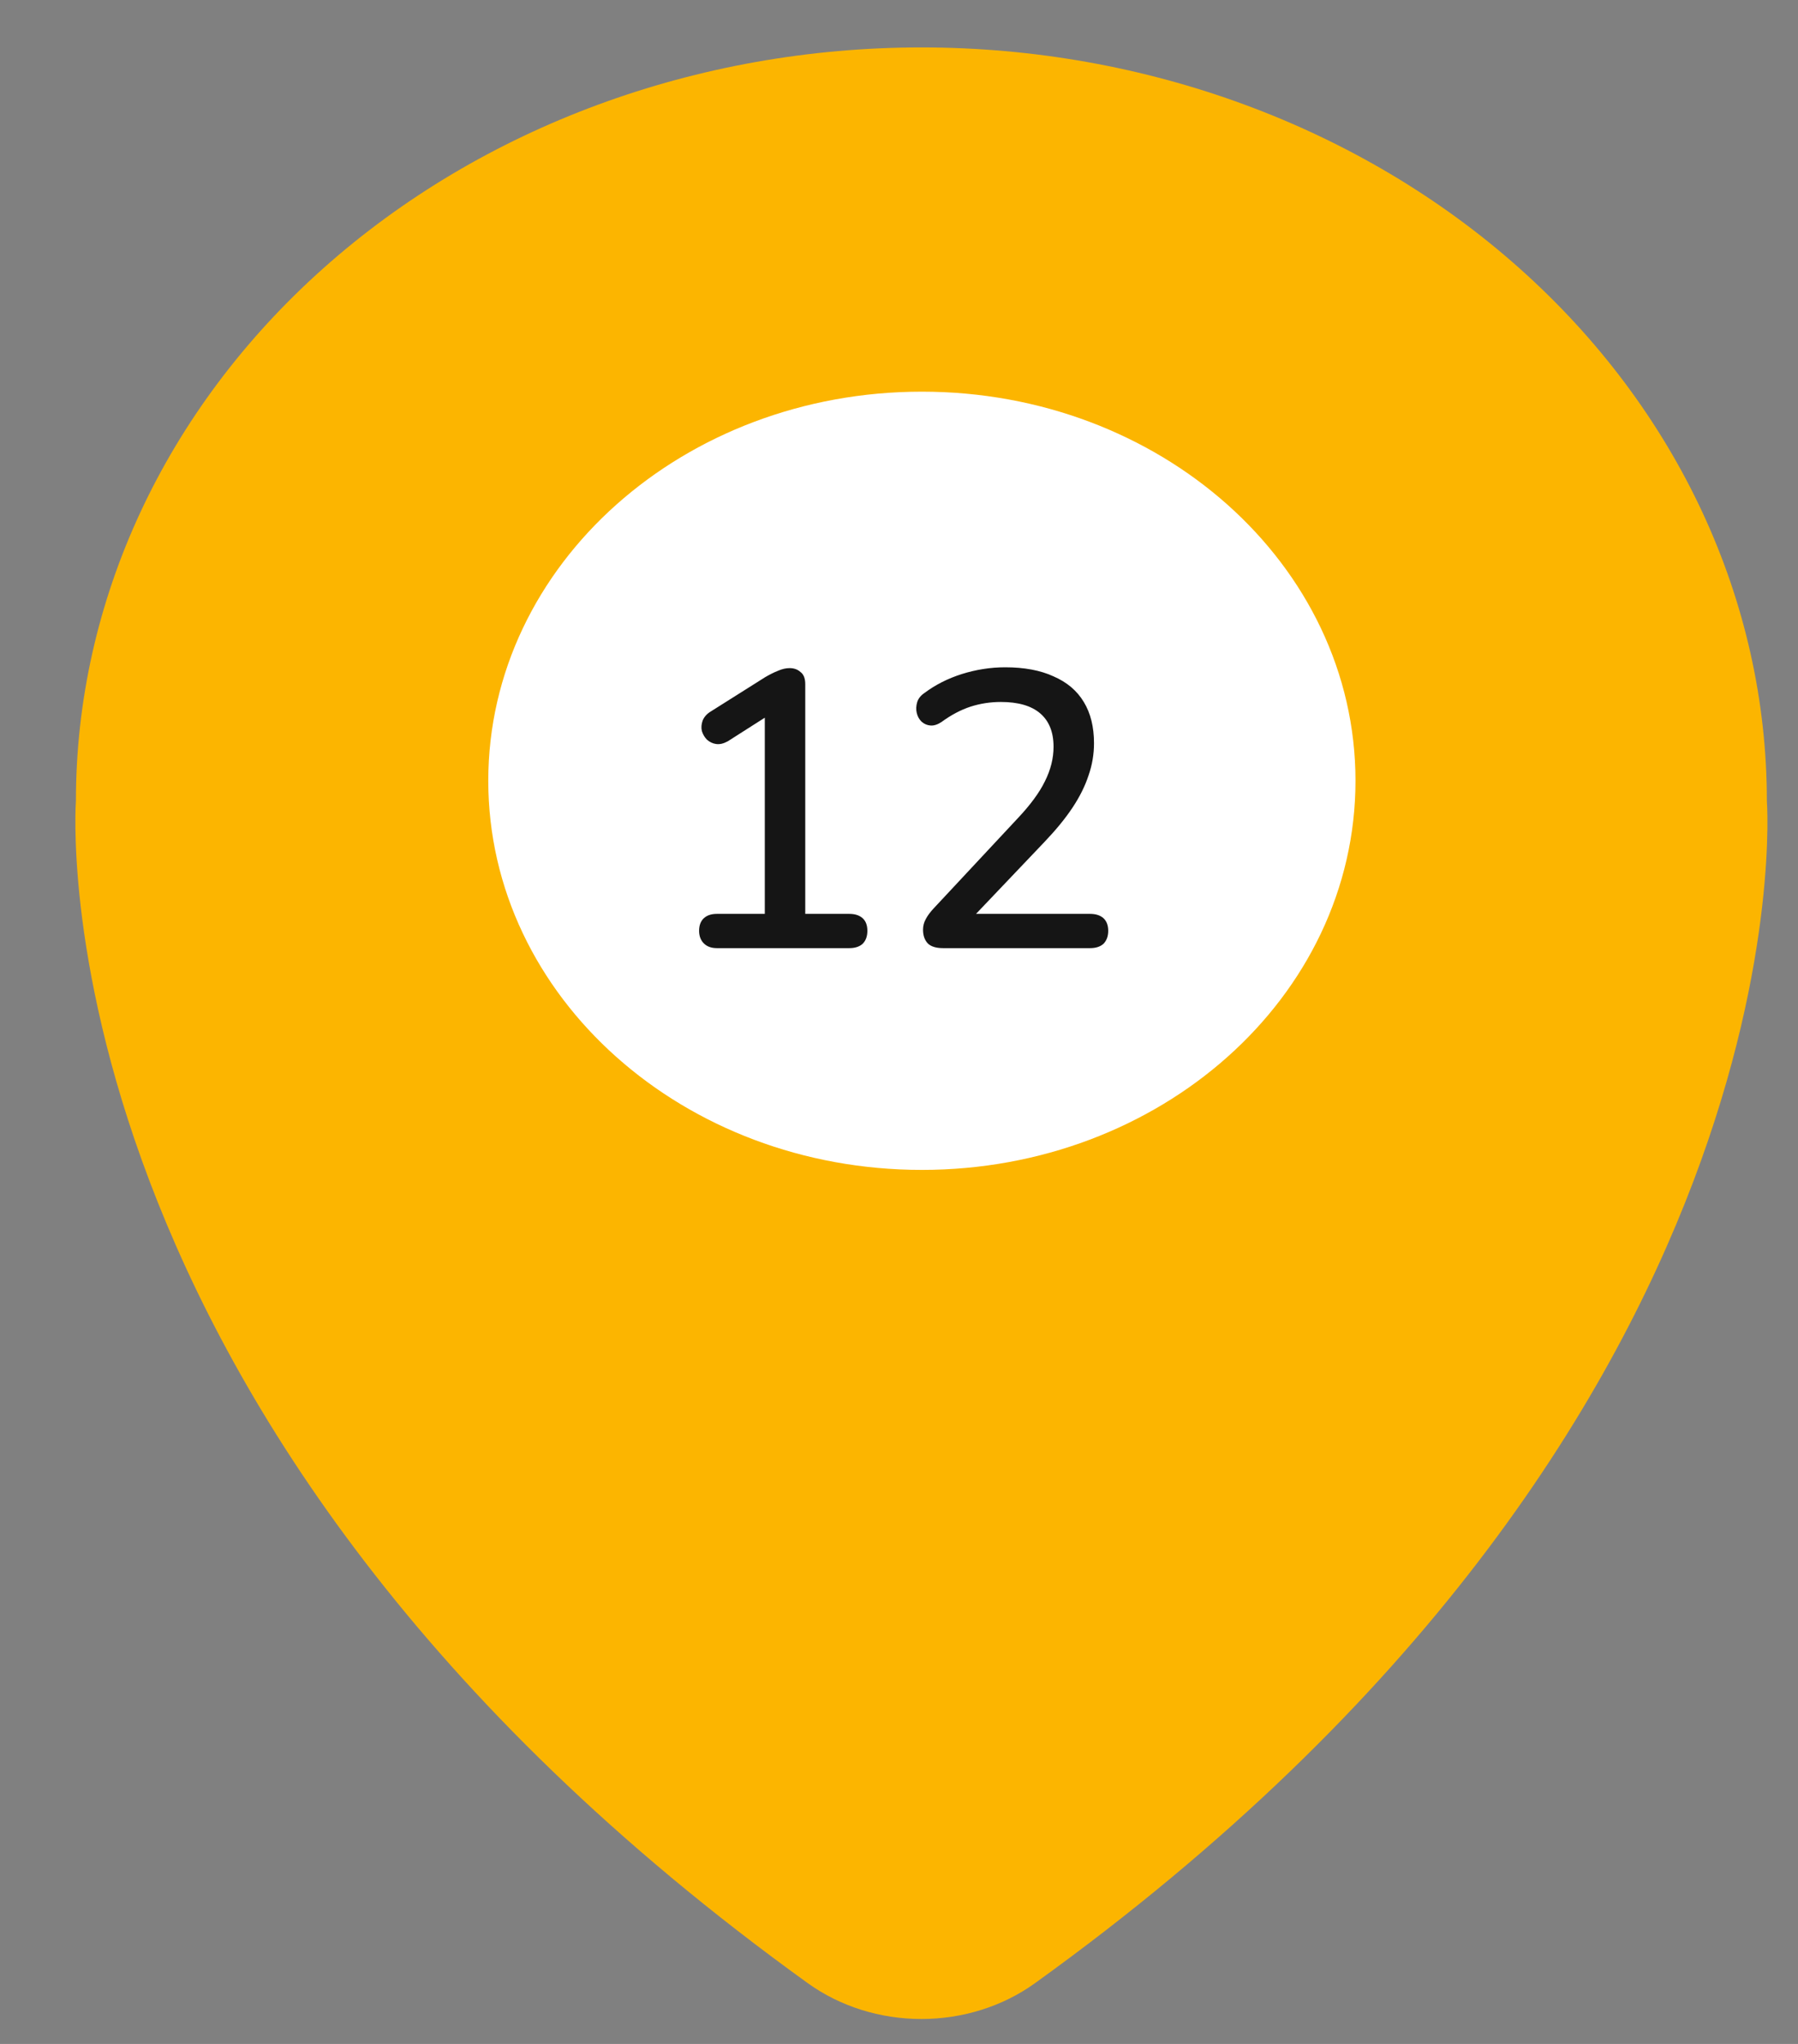 <?xml version="1.0" encoding="UTF-8"?> <svg xmlns="http://www.w3.org/2000/svg" width="22" height="25" viewBox="0 0 22 25" fill="none"><rect x="0" y="0" width="22" height="25" fill="#808080" stroke="none"/> <path d="M21.619 9.795C21.619 7.351 20.529 5.007 18.589 3.279C16.649 1.551 14.018 0.58 11.274 0.58C8.53 0.58 5.899 1.551 3.959 3.279C2.019 5.007 0.929 7.351 0.929 9.795C0.929 9.795 0.351 17.394 9.887 24.259C10.28 24.541 10.769 24.695 11.274 24.695C11.779 24.695 12.268 24.541 12.661 24.259C22.204 17.394 21.619 9.795 21.619 9.795Z" fill="#FCB500"></path> <path d="M11.28 14.005C14.042 14.005 16.281 12.011 16.281 9.55C16.281 7.09 14.042 5.095 11.28 5.095C8.518 5.095 6.279 7.09 6.279 9.55C6.279 12.011 8.518 14.005 11.28 14.005Z" fill="white" stroke="white" stroke-width="0.609" stroke-linecap="round" stroke-linejoin="round"></path> <path d="M8.771 11.597C8.703 11.597 8.65 11.577 8.612 11.539C8.574 11.501 8.554 11.449 8.554 11.385C8.554 11.318 8.574 11.266 8.612 11.231C8.65 11.196 8.703 11.178 8.771 11.178H9.358V8.619H9.608L8.905 9.067C8.854 9.095 8.806 9.107 8.761 9.1C8.719 9.094 8.683 9.076 8.65 9.047C8.622 9.019 8.601 8.983 8.588 8.942C8.578 8.9 8.582 8.857 8.598 8.812C8.617 8.767 8.65 8.73 8.699 8.701L9.362 8.283C9.417 8.251 9.468 8.225 9.516 8.206C9.568 8.183 9.616 8.172 9.661 8.172C9.715 8.172 9.76 8.188 9.795 8.22C9.834 8.249 9.853 8.299 9.853 8.369V11.178H10.392C10.462 11.178 10.517 11.196 10.555 11.231C10.594 11.266 10.613 11.318 10.613 11.385C10.613 11.452 10.594 11.505 10.555 11.544C10.517 11.579 10.462 11.597 10.392 11.597H8.771ZM11.539 11.597C11.453 11.597 11.39 11.577 11.352 11.539C11.313 11.497 11.294 11.441 11.294 11.371C11.294 11.326 11.305 11.282 11.328 11.241C11.35 11.199 11.382 11.156 11.424 11.111L12.448 10.014C12.606 9.847 12.718 9.695 12.785 9.557C12.856 9.416 12.891 9.275 12.891 9.134C12.891 8.954 12.836 8.818 12.727 8.725C12.618 8.632 12.458 8.586 12.246 8.586C12.118 8.586 11.995 8.605 11.876 8.643C11.757 8.682 11.639 8.744 11.52 8.831C11.472 8.863 11.427 8.877 11.386 8.874C11.344 8.871 11.307 8.855 11.275 8.826C11.246 8.797 11.227 8.762 11.217 8.72C11.207 8.679 11.209 8.635 11.222 8.59C11.235 8.546 11.265 8.507 11.313 8.475C11.445 8.376 11.597 8.299 11.77 8.244C11.943 8.19 12.12 8.162 12.299 8.162C12.534 8.162 12.731 8.199 12.891 8.273C13.055 8.344 13.178 8.448 13.261 8.586C13.345 8.724 13.386 8.892 13.386 9.091C13.386 9.225 13.364 9.357 13.319 9.485C13.277 9.613 13.212 9.745 13.122 9.88C13.035 10.011 12.921 10.15 12.78 10.298L11.809 11.318V11.178H13.338C13.409 11.178 13.463 11.196 13.502 11.231C13.54 11.266 13.56 11.318 13.56 11.385C13.56 11.452 13.54 11.505 13.502 11.544C13.463 11.579 13.409 11.597 13.338 11.597H11.539Z" fill="#151515"></path> </svg> 